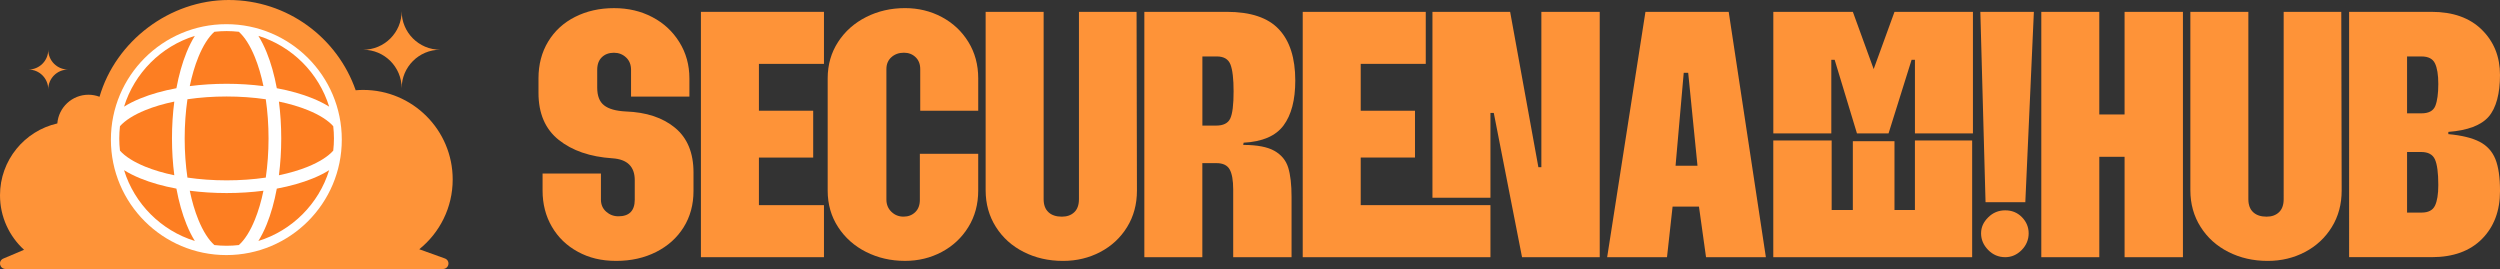 <svg xmlns="http://www.w3.org/2000/svg" id="Layer_2" data-name="Layer 2" width="1719.59" height="185.04" viewBox="0 0 1719.59 185.04"><rect x="0" y="0" width="1719.59" height="185.04" fill="#333333" stroke="none"/><defs><style> .cls-1 { fill: #fff; } .cls-2 { fill: #fd7e22; } .cls-3 { fill: #fe9338; } </style></defs><g id="Layer_1-2" data-name="Layer 1"><g><path class="cls-3" d="m305.91,177.74l-17.53-6.3c14.02-11.29,23-28.59,23-47.99,0-34.02-27.58-61.6-61.6-61.6-1.73,0-3.44.09-5.13.23C232.07,25.94,197.7,0,157.27,0s-77.6,28.1-88.82,66.56c-2.36-.89-4.91-1.4-7.58-1.4-11.29,0-20.53,8.69-21.44,19.74C16.85,90.04,0,110.21,0,134.34,0,149.18,6.38,162.54,16.55,171.81l-14.2,6.01c-3.9,1.65-2.67,7.22,1.6,7.22h300.57c4.39,0,5.5-5.82,1.39-7.3Z"></path><path class="cls-3" d="m33.19,61.46h0c0-7.52,6.1-13.62,13.62-13.62h0c-7.52,0-13.62-6.1-13.62-13.62h0c0,7.52-6.1,13.62-13.62,13.62h0c7.52,0,13.62,6.1,13.62,13.62Z"></path><path class="cls-3" d="m276.28,60.7h0c0-14.63,11.86-26.49,26.49-26.49h0c-14.63,0-26.49-11.86-26.49-26.49h0c0,14.63-11.86,26.49-26.49,26.49h0c14.63,0,26.49,11.86,26.49,26.49Z"></path><g><circle class="cls-1" cx="155.69" cy="96.04" r="79.41"></circle><g><path class="cls-2" d="m155.87,57.63c8.72,0,17.24.55,25.34,1.6-1.51-7.29-3.49-14.03-5.91-19.96-3.24-7.94-7.04-13.88-11.02-17.41-2.76-.31-5.57-.48-8.41-.48s-5.65.17-8.41.48c-3.99,3.53-7.79,9.47-11.02,17.41-2.42,5.93-4.4,12.67-5.91,19.96,8.1-1.05,16.62-1.6,25.34-1.6Z"></path><path class="cls-2" d="m119.89,120.55c-1.05-8.1-1.6-16.62-1.6-25.34s.55-17.24,1.6-25.34c-7.29,1.51-14.03,3.49-19.96,5.91-7.94,3.24-13.88,7.04-17.41,11.02-.31,2.76-.48,5.57-.48,8.41s.17,5.65.48,8.41c3.53,3.99,9.47,7.79,17.41,11.02,5.93,2.42,12.67,4.4,19.96,5.91Z"></path><path class="cls-2" d="m182.81,68.27c-8.51-1.24-17.6-1.9-26.94-1.9s-18.43.65-26.94,1.9c-1.24,8.51-1.9,17.6-1.9,26.94s.65,18.43,1.9,26.94c8.51,1.24,17.6,1.9,26.94,1.9s18.43-.65,26.94-1.9c1.24-8.51,1.9-17.6,1.9-26.94s-.65-18.43-1.9-26.94Z"></path><path class="cls-2" d="m155.87,132.79c-8.72,0-17.24-.55-25.34-1.6,1.51,7.29,3.49,14.03,5.91,19.96,3.24,7.94,7.04,13.88,11.02,17.41,2.76.31,5.57.48,8.41.48s5.65-.17,8.41-.48c3.99-3.53,7.79-9.47,11.02-17.41,2.42-5.93,4.4-12.67,5.91-19.96-8.1,1.05-16.62,1.6-25.34,1.6Z"></path><path class="cls-2" d="m229.22,86.8c-3.53-3.99-9.47-7.79-17.41-11.02-5.93-2.42-12.67-4.4-19.96-5.91,1.05,8.1,1.6,16.62,1.6,25.34s-.55,17.24-1.6,25.34c7.29-1.51,14.03-3.49,19.96-5.91,7.94-3.24,13.88-7.04,17.41-11.02.31-2.76.48-5.57.48-8.41s-.17-5.65-.48-8.41Z"></path><path class="cls-2" d="m215.11,122.74c-7.28,2.97-15.65,5.32-24.71,7-1.68,9.06-4.03,17.43-7,24.71-1.73,4.25-3.64,8.02-5.68,11.3,23.2-7.18,41.51-25.49,48.69-48.69-3.28,2.05-7.05,3.95-11.3,5.68Z"></path><path class="cls-2" d="m128.34,154.45c-2.97-7.28-5.32-15.65-7-24.71-9.07-1.68-17.43-4.03-24.71-7-4.25-1.73-8.02-3.64-11.3-5.68,7.18,23.2,25.49,41.51,48.69,48.69-2.05-3.28-3.95-7.05-5.68-11.3Z"></path><path class="cls-2" d="m96.63,67.68c7.28-2.97,15.65-5.32,24.71-7,1.68-9.06,4.03-17.43,7-24.71,1.73-4.25,3.64-8.02,5.68-11.3-23.2,7.18-41.51,25.49-48.69,48.69,3.28-2.05,7.05-3.95,11.3-5.68Z"></path><path class="cls-2" d="m183.4,35.97c2.97,7.28,5.32,15.65,7,24.71,9.06,1.68,17.43,4.03,24.71,7,4.25,1.73,8.02,3.64,11.3,5.68-7.18-23.2-25.49-41.51-48.69-48.69,2.05,3.28,3.95,7.05,5.68,11.3Z"></path></g></g></g><g><path class="cls-3" d="m397.49,173.19c-7.67-4.17-13.64-9.93-17.9-17.26-4.26-7.33-6.39-15.6-6.39-24.8v-11.76h40.14v17.9c0,3.41,1.19,6.18,3.58,8.31,2.39,2.13,5.2,3.2,8.44,3.2,7.5,0,11.25-3.83,11.25-11.51v-13.3c0-9.37-5.11-14.4-15.34-15.08-15.34-1.02-27.66-5.24-36.95-12.66-9.29-7.41-13.93-18.19-13.93-32.34v-9.97c0-9.54,2.21-17.98,6.65-25.31,4.43-7.33,10.61-13,18.54-17,7.93-4,16.83-6.01,26.72-6.01s18.49,2.05,26.33,6.14c7.84,4.09,14.06,9.84,18.66,17.26,4.6,7.41,6.9,15.72,6.9,24.93v12.53h-40.14v-18.41c0-3.58-1.15-6.43-3.45-8.56-2.3-2.13-5.07-3.2-8.31-3.2-3.41,0-6.18,1.02-8.31,3.07-2.13,2.05-3.2,4.95-3.2,8.69v12.27c0,5.62,1.57,9.68,4.73,12.14,3.15,2.47,8.14,3.88,14.96,4.22,14.15.51,25.44,4.26,33.88,11.25,8.44,6.99,12.66,17.22,12.66,30.68v12.78c0,9.38-2.26,17.69-6.78,24.93-4.52,7.25-10.83,12.91-18.92,17-8.1,4.09-17.26,6.14-27.49,6.14s-18.66-2.09-26.33-6.26Z"></path><path class="cls-3" d="m482.12,8.15h84.63v35.79h-44.74v32.22h37.33v32.22h-37.33v32.73h44.74v35.79h-84.63V8.15Z"></path><path class="cls-3" d="m595.77,173.32c-8.1-4.09-14.53-9.8-19.3-17.13-4.77-7.33-7.16-15.68-7.16-25.06V53.91c0-9.37,2.39-17.73,7.16-25.06,4.77-7.33,11.21-13.04,19.3-17.13,8.09-4.09,17-6.14,26.72-6.14,9.2,0,17.64,2.05,25.31,6.14s13.76,9.8,18.28,17.13c4.51,7.33,6.78,15.68,6.78,25.06v22.24h-39.89v-28.64c0-3.41-1.07-6.14-3.2-8.18-2.13-2.05-4.82-3.07-8.05-3.07-3.41,0-6.26,1.02-8.57,3.07-2.3,2.05-3.45,4.77-3.45,8.18v89.74c0,3.41,1.15,6.22,3.45,8.44,2.3,2.22,5.07,3.32,8.31,3.32s5.92-1.02,8.05-3.07c2.13-2.05,3.2-4.86,3.2-8.44v-31.7h40.14v25.31c0,9.38-2.26,17.73-6.78,25.06-4.52,7.33-10.61,13.04-18.28,17.13s-16.11,6.14-25.31,6.14c-9.72,0-18.62-2.05-26.72-6.14Z"></path><path class="cls-3" d="m704.17,173.32c-8.1-4.09-14.49-9.84-19.18-17.26-4.69-7.41-7.03-15.81-7.03-25.18V8.15h39.89v128.86c0,3.92,1.11,6.9,3.32,8.95,2.21,2.05,5.28,3.07,9.2,3.07,3.58,0,6.43-1.02,8.57-3.07,2.13-2.05,3.2-5.03,3.2-8.95V8.15h39.63l.26,122.98c0,9.38-2.26,17.73-6.78,25.06-4.52,7.33-10.65,13.04-18.41,17.13-7.76,4.09-16.32,6.14-25.7,6.14-9.89,0-18.88-2.05-26.97-6.14Z"></path><path class="cls-3" d="m787.14,8.15h56.76c16.36,0,28.29,4.01,35.79,12.02,7.5,8.01,11.25,19.77,11.25,35.28,0,13.3-2.68,23.57-8.05,30.81-5.37,7.25-14.53,11.21-27.49,11.89l-.26,1.53c9.54,0,16.7,1.37,21.48,4.09,4.77,2.73,7.93,6.56,9.46,11.51,1.53,4.95,2.3,11.68,2.3,20.2v41.42h-40.14v-46.53c0-6.3-.81-10.91-2.43-13.81-1.62-2.9-4.65-4.35-9.08-4.35h-9.72v64.69h-39.89V8.15Zm49.35,78.24c4.94,0,8.18-1.62,9.72-4.86,1.53-3.24,2.3-9.46,2.3-18.66,0-8.69-.73-14.87-2.17-18.54-1.45-3.66-4.56-5.5-9.33-5.5h-9.97v47.56h9.46Z"></path><path class="cls-3" d="m896.06,8.15h84.63v35.79h-44.74v32.22h37.33v32.22h-37.33v32.73h89.23v35.79h-129.12V8.15Zm89.23,0h53.44l19.43,106.87h2.05V8.15h40.14v168.75h-53.44l-19.43-99.2h-2.3v58.29h-39.89V8.15Z"></path><path class="cls-3" d="m1131.79,8.15h57.27l25.57,168.75h-41.16l-4.86-34.77h-18.15l-3.84,34.77h-41.16l26.33-168.75Zm35.8,105.85l-6.39-63.92h-3.07l-5.62,63.92h15.08Z"></path><path class="cls-3" d="m1219.74,8.15h54.72l14.32,39.37,14.32-39.37h53.95v83.61h-39.89v-50.62h-2.3l-15.85,50.62h-21.73l-15.34-50.62h-2.3v50.62h-39.89V8.15Zm40.14,88.47v47.81h14.57v-47.3h28.64v47.3h14.06v-47.81h39.37v80.28h-136.79v-80.28h40.14Zm133.21,42.44h-27.36l-3.58-130.91h36.82l-5.88,130.91Zm-25.57,10.48c3.24-3.24,7.16-4.86,11.76-4.86s8.44,1.58,11.51,4.73c3.07,3.16,4.6,6.86,4.6,11.12s-1.62,8.27-4.86,11.51c-3.24,3.24-6.99,4.86-11.25,4.86-4.6,0-8.53-1.66-11.76-4.99-3.24-3.32-4.86-7.12-4.86-11.38s1.62-7.75,4.86-10.99Z"></path><path class="cls-3" d="m1404.08,8.15h39.89v70.57h17.39V8.15h40.14v168.75h-40.14v-69.03h-17.39v69.03h-39.89V8.15Z"></path><path class="cls-3" d="m1532.82,173.32c-8.1-4.09-14.49-9.84-19.18-17.26-4.69-7.41-7.03-15.81-7.03-25.18V8.15h39.89v128.86c0,3.92,1.11,6.9,3.32,8.95,2.21,2.05,5.28,3.07,9.2,3.07,3.58,0,6.43-1.02,8.57-3.07,2.13-2.05,3.2-5.03,3.2-8.95V8.15h39.63l.26,122.98c0,9.38-2.26,17.73-6.78,25.06-4.52,7.33-10.65,13.04-18.41,17.13-7.76,4.09-16.32,6.14-25.7,6.14-9.89,0-18.88-2.05-26.97-6.14Z"></path><path class="cls-3" d="m1707.06,20.42c8.35,8.18,12.53,18.58,12.53,31.19s-2.6,22.67-7.8,28.64c-5.2,5.97-14.45,9.46-27.74,10.48v1.53c9.2.85,16.36,2.6,21.48,5.24,5.11,2.65,8.73,6.61,10.87,11.89,2.13,5.29,3.2,12.62,3.2,21.99,0,13.64-4.13,24.63-12.4,32.98-8.27,8.35-19.81,12.53-34.64,12.53h-56.76V8.15h56.76c14.66,0,26.16,4.09,34.52,12.27Zm-41.42,57.53c4.94,0,8.09-1.7,9.46-5.11,1.36-3.41,2.05-8.44,2.05-15.09,0-6.3-.77-11.03-2.3-14.19-1.53-3.15-4.6-4.73-9.21-4.73h-9.97v39.12h9.97Zm0,68.27c4.6,0,7.67-1.57,9.21-4.73,1.53-3.15,2.3-7.88,2.3-14.19,0-8.35-.77-14.23-2.3-17.64-1.53-3.41-4.69-5.11-9.46-5.11h-9.72v41.68h9.97Z"></path></g></g></svg>
